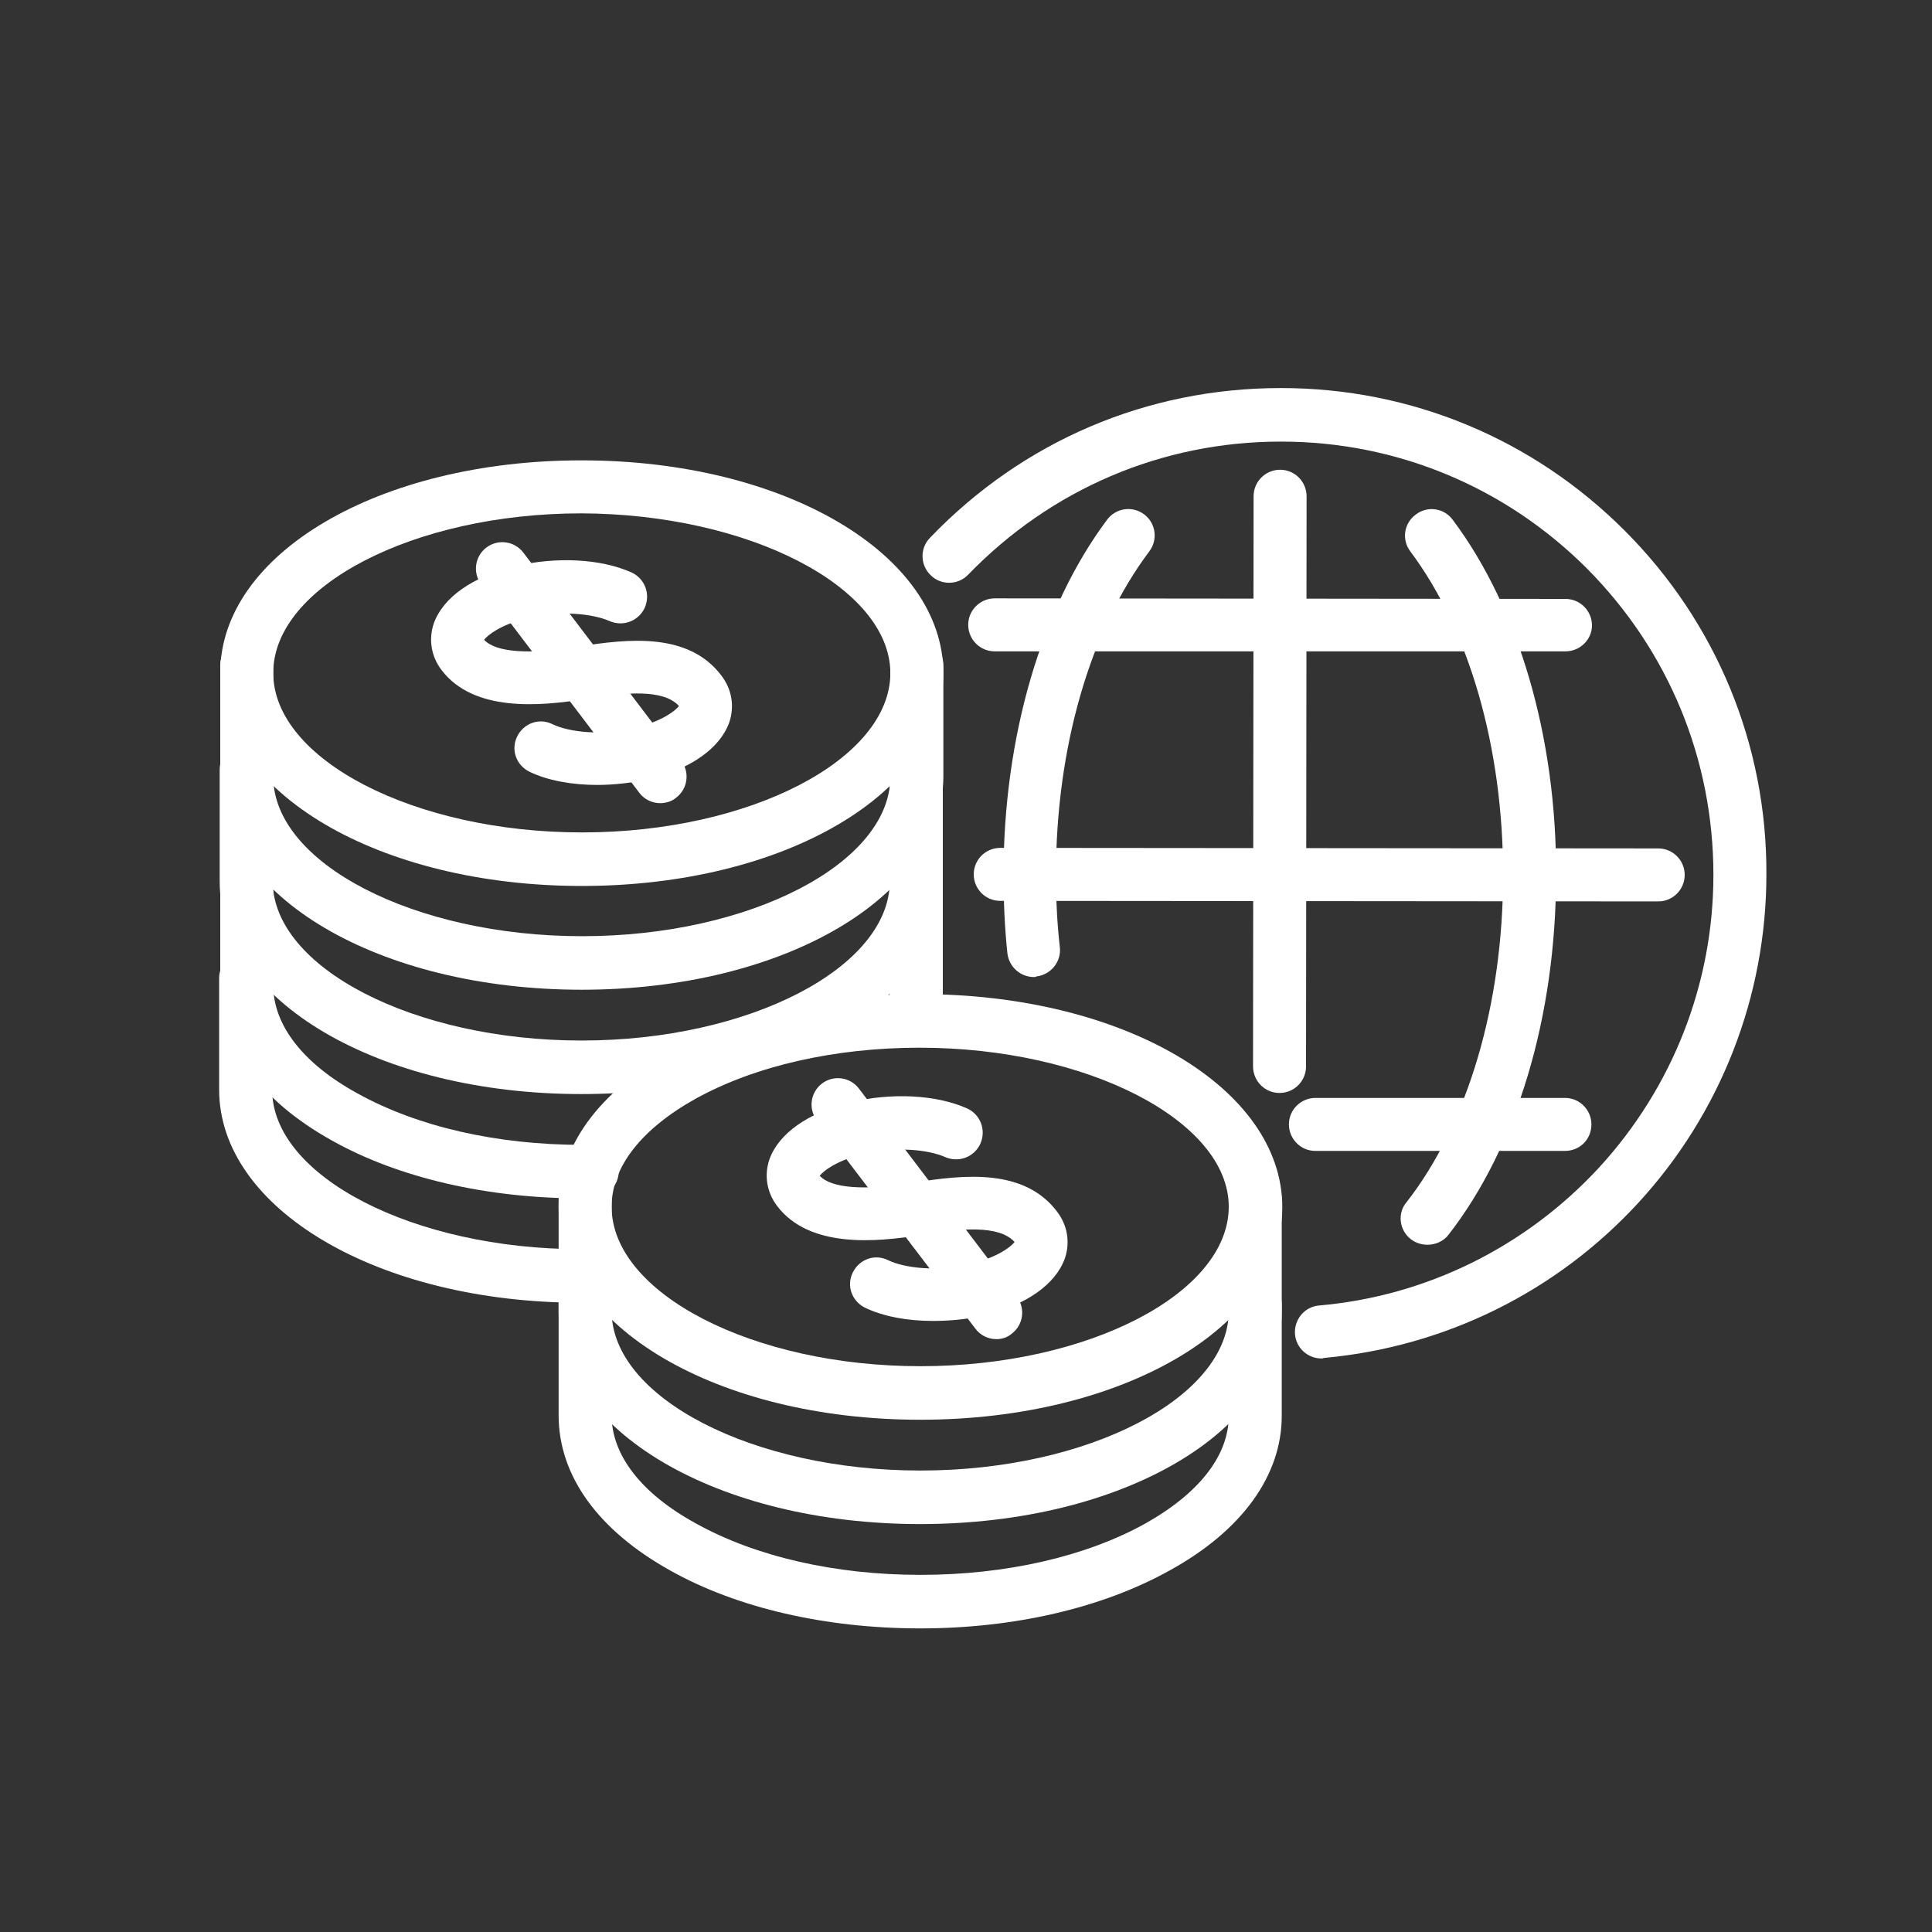 <?xml version="1.0" encoding="utf-8"?>
<!-- Generator: Adobe Illustrator 24.0.3, SVG Export Plug-In . SVG Version: 6.00 Build 0)  -->
<svg version="1.1" id="Layer_1" xmlns="http://www.w3.org/2000/svg" xmlns:xlink="http://www.w3.org/1999/xlink" x="0px" y="0px"
	 viewBox="0 0 350 350" style="enable-background:new 0 0 350 350;" xml:space="preserve">
<rect x="0" y="0" width="350" height="350" fill="#333333" stroke="none"/>
<style type="text/css">
	.st0{fill:#FFFFFF;}
</style>
<g>
	<path class="st0" d="M105.2,236L105.2,236c-36.7,0-65.5-17-65.5-38.6v-20.2c0-2.7,2.2-4.8,4.8-4.8l0,0c2.7,0,4.8,2.2,4.8,4.8v20.2
		c0,15.7,25.6,28.9,55.9,28.9c2.7,0,4.8,2.2,4.8,4.8C110,233.8,107.9,236,105.2,236z"/>
	<path class="st0" d="M105.4,217.1L105.4,217.1c-17.1,0-33.2-3.7-45.3-10.5c-13.1-7.3-20.2-17.2-20.2-28.1v-20.2
		c0-2.7,2.2-4.8,4.8-4.8l0,0c2.7,0,4.8,2.2,4.8,4.8v20.2c0,7.2,5.4,14.2,15.3,19.6c10.8,6,25.2,9.3,40.6,9.3c0.6,0,1.2,0,1.8,0h0.1
		c2.6,0,4.8,2.1,4.8,4.7c0,2.7-2.1,4.8-4.7,4.9C106.6,217.1,106,217.1,105.4,217.1z"/>
	<path class="st0" d="M166,188L166,188c-2.7,0-4.8-2.2-4.8-4.8v-24.8c0-2.7,2.2-4.8,4.8-4.8l0,0c2.7,0,4.8,2.2,4.8,4.8v24.8
		C170.8,185.8,168.6,188,166,188z"/>
	<path class="st0" d="M105.3,198.2L105.3,198.2c-36.8,0-65.6-17-65.5-38.6v-20.2c0-2.7,2.2-4.8,4.8-4.8l0,0c2.7,0,4.8,2.2,4.8,4.8
		v20.2c0,15.7,25.6,28.9,55.9,28.9c0,0,0,0,0.1,0c30.3,0,55.8-13.2,55.8-28.9v-20.2c0-2.7,2.2-4.8,4.8-4.8l0,0
		c2.7,0,4.8,2.2,4.8,4.8v20.2C170.8,181.3,142,198.2,105.3,198.2z"/>
	<path class="st0" d="M105.4,179.3C105.3,179.3,105.3,179.3,105.4,179.3c-36.8,0-65.6-17-65.5-38.6v-20.2c0-2.7,2.2-4.8,4.8-4.8l0,0
		c2.7,0,4.8,2.2,4.8,4.8v20.2c0,15.7,25.6,28.9,55.9,28.9c0,0,0,0,0.1,0c30.3,0,55.8-13.2,55.8-28.9v-20.2c0-2.7,2.2-4.8,4.8-4.8
		l0,0c2.7,0,4.8,2.2,4.8,4.8v20.2C170.8,162.4,142,179.3,105.4,179.3z"/>
	<path class="st0" d="M105.4,160.5C105.3,160.5,105.3,160.5,105.4,160.5c-36.8,0-65.6-17-65.5-38.6c0-21.6,28.8-38.5,65.4-38.5
		c0,0,0,0,0.1,0c36.7,0,65.5,17,65.5,38.6C170.8,143.6,142.1,160.5,105.4,160.5z M105.3,93c-30.3,0-55.8,13.2-55.8,28.9
		s25.6,28.9,55.9,28.9c0,0,0,0,0.1,0c30.3,0,55.8-13.2,55.8-28.9h4.8h-4.8C161.2,106.3,135.6,93.1,105.3,93L105.3,93z"/>
	<path class="st0" d="M166,188L166,188c-2.7,0-4.8-2.2-4.8-4.8v-24.8c0-2.7,2.2-4.8,4.8-4.8l0,0c2.7,0,4.8,2.2,4.8,4.8v24.8
		C170.8,185.8,168.6,188,166,188z"/>
	<path class="st0" d="M166.7,295L166.7,295c-17.1,0-33.2-3.7-45.3-10.5c-13.1-7.3-20.2-17.2-20.2-28.1v-20.2c0-2.7,2.2-4.8,4.8-4.8
		l0,0c2.7,0,4.8,2.2,4.8,4.8v20.2c0,7.2,5.4,14.2,15.3,19.6c10.8,6,25.2,9.3,40.6,9.3c0,0,0,0,0.1,0c15.4,0,29.8-3.3,40.5-9.2
		c9.9-5.5,15.3-12.4,15.3-19.6v-20.2c0-2.7,2.2-4.8,4.8-4.8l0,0c2.7,0,4.8,2.2,4.8,4.8v20.2c0,10.8-7.2,20.8-20.3,28
		C199.7,291.3,183.7,295,166.7,295z"/>
	<path class="st0" d="M166.7,276.1L166.7,276.1c-36.8,0-65.6-17-65.5-38.6v-20.2c0-2.7,2.2-4.8,4.8-4.8l0,0c2.7,0,4.8,2.2,4.8,4.8
		v20.2c0,15.7,25.6,28.9,55.9,28.9c0,0,0,0,0.1,0c30.3,0,55.8-13.2,55.8-28.9v-20.2c0-2.7,2.2-4.8,4.8-4.8l0,0
		c2.7,0,4.8,2.2,4.8,4.8v20.2C232.2,259.2,203.4,276.1,166.7,276.1z"/>
	<path class="st0" d="M166.7,257.2L166.7,257.2c-36.8,0-65.6-17-65.5-38.6c0-10.8,7.2-20.8,20.3-28c12.2-6.7,28.2-10.5,45.2-10.5
		h0.1c36.7,0,65.5,17,65.5,38.6h-4.8h4.8C232.2,240.3,203.4,257.2,166.7,257.2z M166.6,189.8c-15.4,0-29.8,3.3-40.5,9.2
		c-9.9,5.5-15.3,12.4-15.3,19.6c0,15.7,25.6,28.9,55.9,28.9c0,0,0,0,0.1,0c30.3,0,55.8-13.2,55.8-28.9
		C222.6,203.1,197,189.8,166.6,189.8C166.7,189.8,166.7,189.8,166.6,189.8z"/>
	<path class="st0" d="M169,239.3c-4.6,0-9-0.8-12.3-2.4c-2.4-1.2-3.4-4-2.2-6.4s4-3.4,6.4-2.2c2.9,1.4,8.9,2.2,15.2,0.6
		c4.7-1.2,7-3,7.7-3.9c-2.8-3.1-9.7-2.5-16.8-1.3c-8.5,1.4-20.4,2.4-26.2-5.2c-1.9-2.5-2.4-5.6-1.4-8.5c1.7-4.7,7-8.4,14.6-10.3
		c7.5-1.8,15.6-1.4,21.2,1.1c2.4,1.1,3.5,3.9,2.4,6.4c-1.1,2.4-3.9,3.5-6.4,2.4c-3-1.3-8.8-2-15-0.5c-4.7,1.2-7,3-7.7,3.9
		c2.1,2.3,8.2,2.7,16.8,1.3c9.6-1.6,20.3-2.6,26.2,5.2c1.9,2.5,2.4,5.6,1.4,8.5c-1.7,4.7-7,8.4-14.6,10.3
		C175.3,239,172.1,239.3,169,239.3z"/>
	<path class="st0" d="M180.5,242.6c-1.5,0-2.9-0.7-3.8-1.9L148,203c-1.6-2.1-1.2-5.1,0.9-6.7c2.1-1.6,5.1-1.2,6.7,0.9l28.6,37.7
		c1.6,2.1,1.2,5.1-0.9,6.7C182.5,242.3,181.5,242.6,180.5,242.6z"/>
	<path class="st0" d="M108.2,142.2c-4.6,0-9-0.8-12.3-2.4c-2.4-1.2-3.4-4-2.2-6.4c1.2-2.4,4-3.4,6.4-2.2c2.9,1.4,8.9,2.2,15.2,0.6
		c4.7-1.2,7-3,7.7-3.9c-2.8-3.1-9.7-2.5-16.8-1.3c-8.5,1.4-20.4,2.4-26.2-5.2c-1.9-2.5-2.4-5.6-1.4-8.5c1.7-4.7,7-8.4,14.6-10.3
		c7.5-1.8,15.6-1.4,21.2,1.1c2.4,1.1,3.5,3.9,2.4,6.4c-1.1,2.4-3.9,3.5-6.4,2.4c-3-1.3-8.8-2-15-0.5c-4.7,1.2-7,3-7.7,3.9
		c2.1,2.3,8.2,2.7,16.8,1.3c9.6-1.6,20.3-2.6,26.2,5.2c1.9,2.5,2.4,5.6,1.4,8.5c-1.7,4.7-7,8.4-14.6,10.3
		C114.5,141.8,111.3,142.2,108.2,142.2z"/>
	<path class="st0" d="M119.6,145.5c-1.5,0-2.9-0.7-3.8-1.9l-28.6-37.7c-1.6-2.1-1.2-5.1,0.9-6.7s5.1-1.2,6.7,0.9l28.6,37.7
		c1.6,2.1,1.2,5.1-0.9,6.7C121.7,145.2,120.6,145.5,119.6,145.5z"/>
	<path class="st0" d="M239.4,246.1c-2.5,0-4.6-1.9-4.8-4.4c-0.2-2.6,1.7-5,4.4-5.2c19.4-1.7,37.4-10.6,50.7-25
		c13.3-14.5,20.7-33.3,20.7-53c0-20.9-8.1-40.6-22.9-55.5c-14.8-14.8-34.5-23-55.4-23c0,0,0,0-0.1,0c-21.5,0-41.6,8.6-56.6,24.1
		c-1.8,1.9-4.9,2-6.8,0.1c-1.9-1.8-2-4.9-0.1-6.8c16.8-17.5,39.3-27.1,63.5-27.1c0,0,0,0,0.1,0c23.5,0,45.6,9.2,62.2,25.8
		s25.8,38.8,25.7,62.3c0,22.1-8.3,43.3-23.2,59.5c-14.9,16.2-35.1,26.1-56.9,28.1C239.6,246.1,239.5,246.1,239.4,246.1z"/>
	<path class="st0" d="M258.6,225.5c-1,0-2.1-0.3-3-1c-2.1-1.6-2.5-4.7-0.8-6.7c11.1-14.2,17.5-35.9,17.5-59.3
		c0-23-6.1-44.3-16.8-58.6c-1.6-2.1-1.2-5.1,1-6.7c2.1-1.6,5.1-1.2,6.7,1c11.9,15.9,18.8,39.3,18.7,64.3c0,25.6-7.1,49.3-19.5,65.2
		C261.5,224.9,260,225.5,258.6,225.5z"/>
	<path class="st0" d="M187.3,177c-2.4,0-4.5-1.8-4.8-4.3c-0.5-4.7-0.7-9.5-0.7-14.3c0-25,6.9-48.4,18.8-64.3
		c1.6-2.1,4.6-2.5,6.7-0.9c2.1,1.6,2.5,4.6,0.9,6.7c-10.7,14.2-16.9,35.6-16.9,58.5c0,4.4,0.2,8.9,0.7,13.2c0.3,2.6-1.6,5-4.3,5.3
		C187.7,177,187.5,177,187.3,177z"/>
	<path class="st0" d="M231.8,198L231.8,198c-2.7,0-4.8-2.2-4.8-4.8l0.1-103.3c0-2.7,2.2-4.8,4.8-4.8l0,0c2.7,0,4.8,2.2,4.8,4.8
		l-0.1,103.3C236.6,195.8,234.5,198,231.8,198z"/>
	<path class="st0" d="M300.4,163.3L300.4,163.3l-119.2-0.1c-2.7,0-4.8-2.2-4.8-4.8c0-2.7,2.2-4.8,4.8-4.8l0,0l119.2,0.1
		c2.7,0,4.8,2.2,4.8,4.8C305.2,161.1,303.1,163.3,300.4,163.3z"/>
	<path class="st0" d="M283.6,118L283.6,118H180.2c-2.7,0-4.8-2.2-4.8-4.8c0-2.7,2.2-4.8,4.8-4.8l0,0l103.4,0.1
		c2.7,0,4.8,2.2,4.8,4.8S286.2,118,283.6,118z"/>
	<path class="st0" d="M283.5,208.5L283.5,208.5h-45.2c-2.7,0-4.8-2.2-4.8-4.8c0-2.7,2.2-4.8,4.8-4.8l0,0h45.2c2.7,0,4.8,2.2,4.8,4.8
		C288.3,206.4,286.2,208.5,283.5,208.5z"/>
</g>
</svg>
